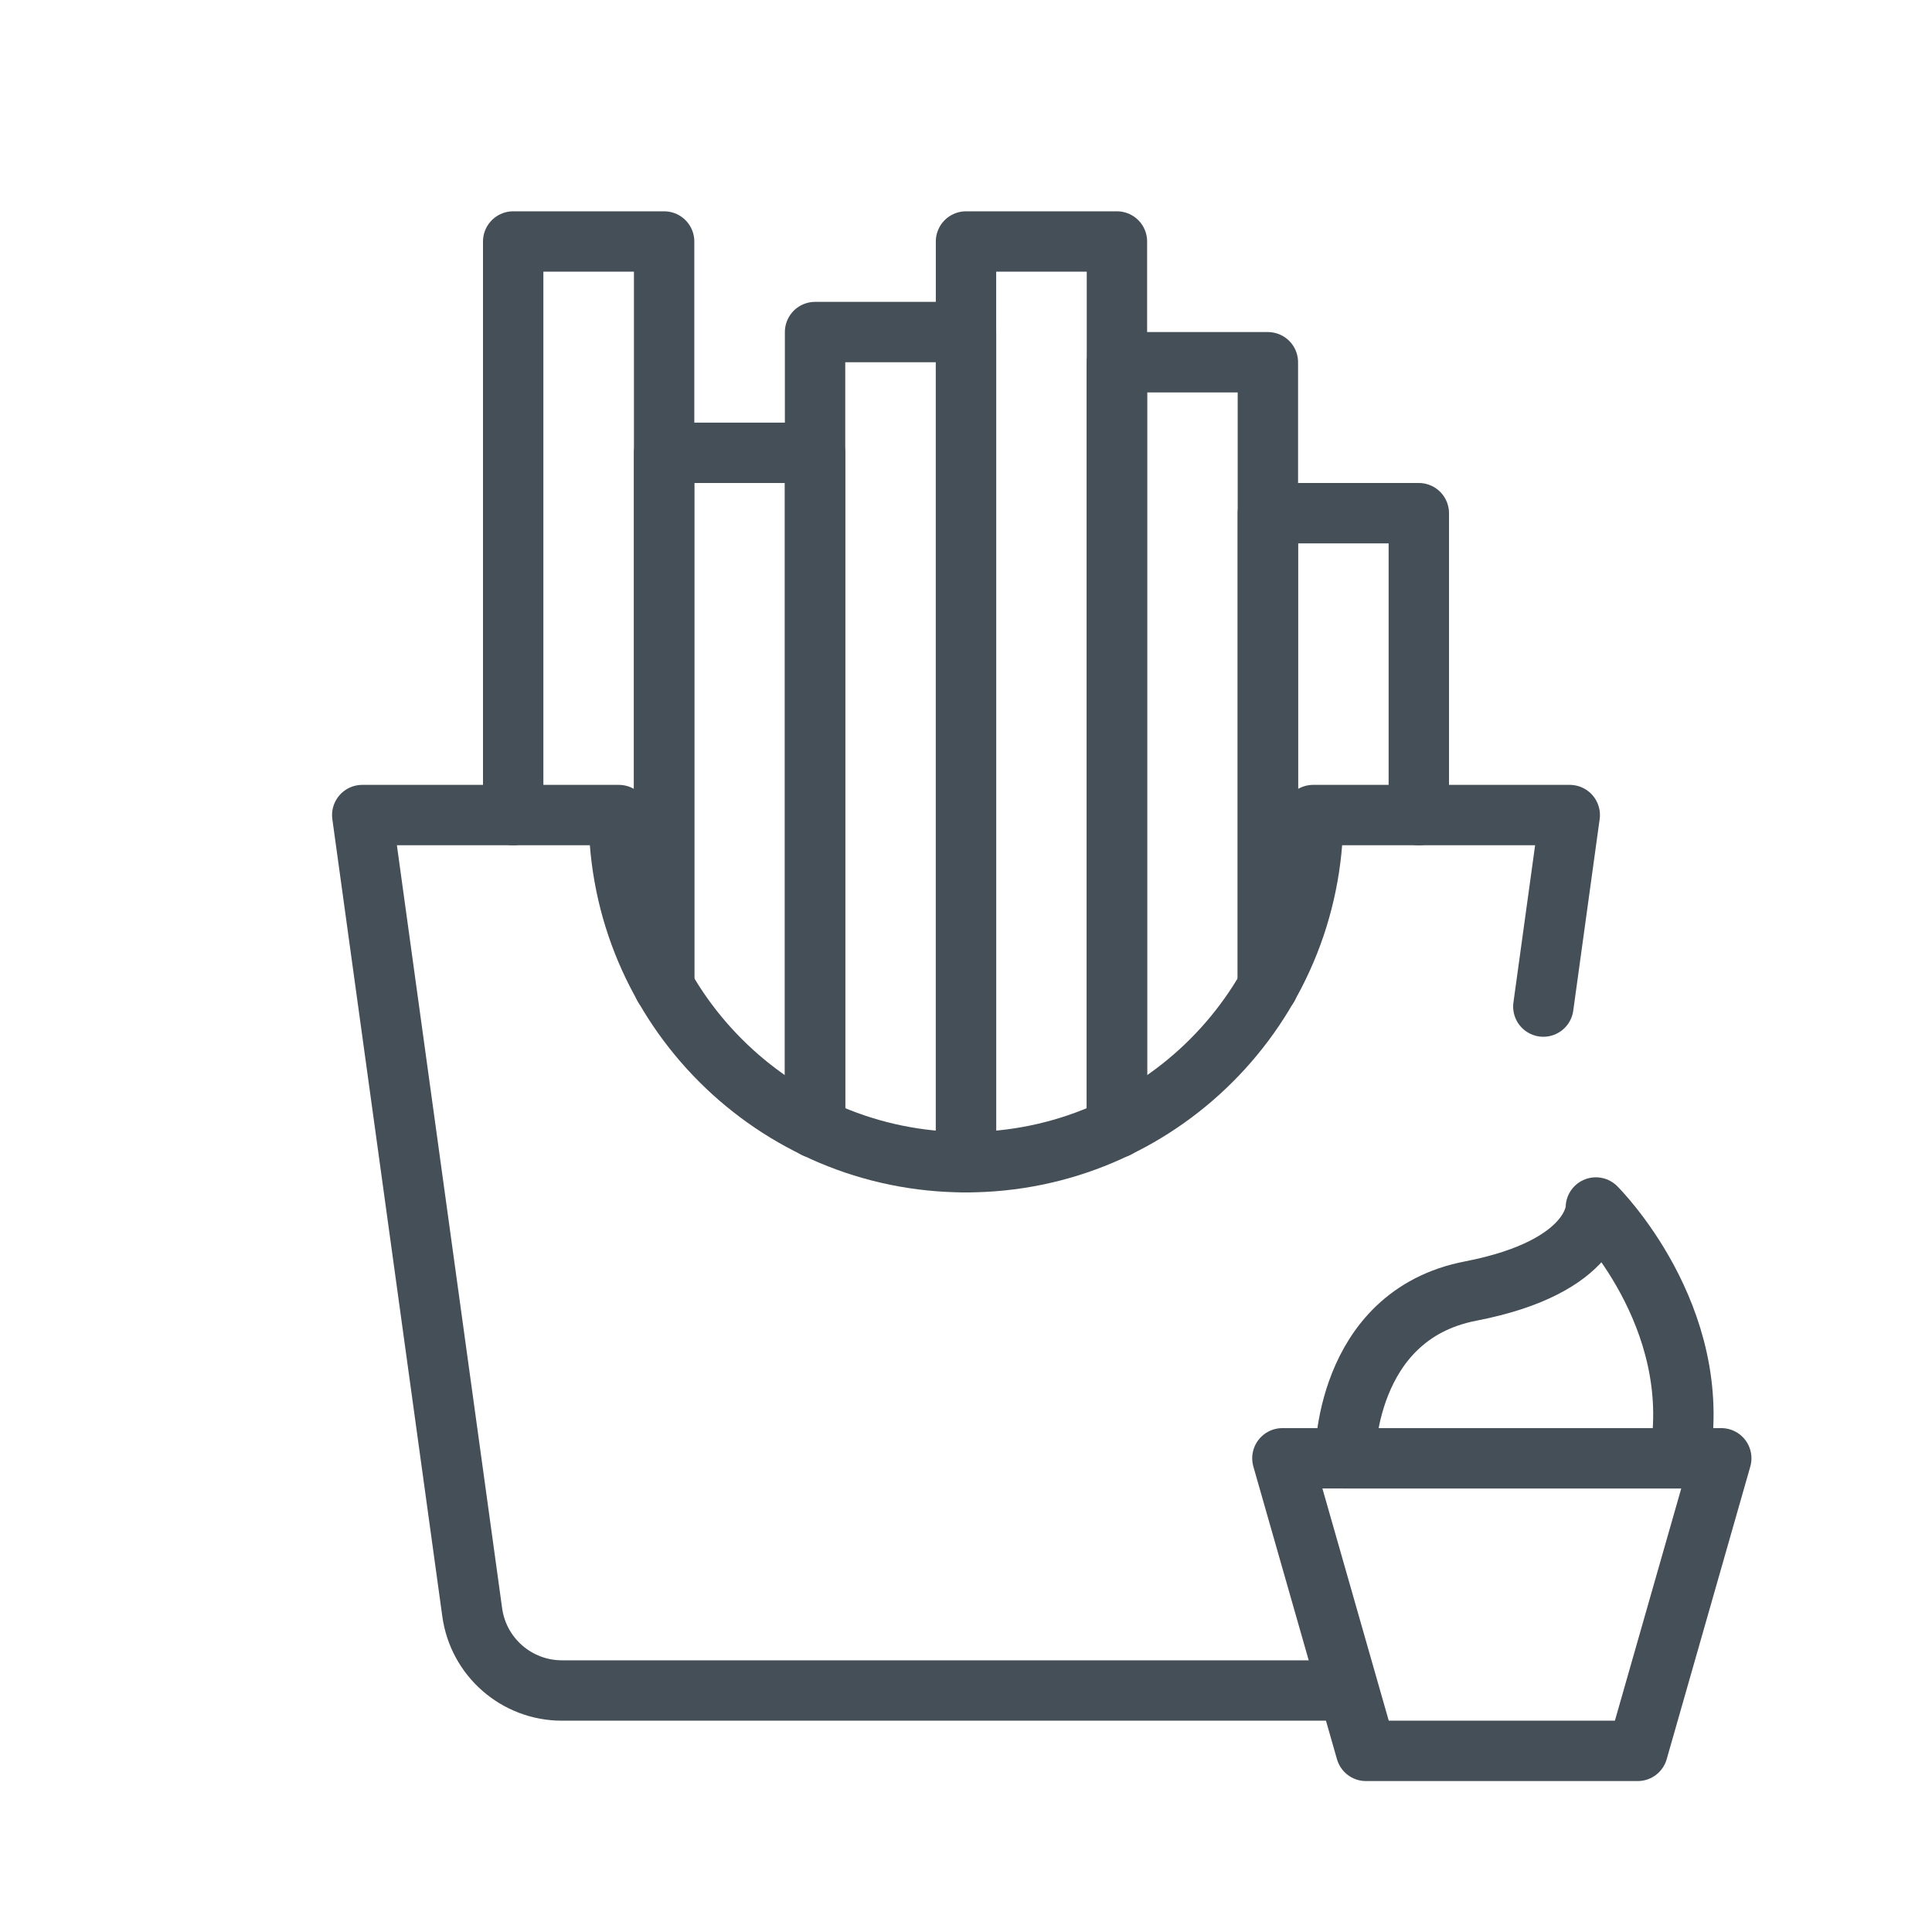 <svg clip-rule="evenodd" fill-rule="evenodd" stroke-linecap="round" stroke-linejoin="round" stroke-miterlimit="2" viewBox="0 0 64 64" xmlns="http://www.w3.org/2000/svg"><g fill="none"><path d="M0 0H64V64H0Z"/><g stroke="#444f58" stroke-width="2"><path d="M44.5 56l-25.885 0c-1.499 0-2.768-1.106-2.972-2.59-.981-7.111-3.643-26.41-3.643-26.41l8.5 0c0 6.347 5.153 11.5 11.5 11.5 6.347 0 11.5-5.153 11.5-11.5l8.5 0-.875 6.344"/><path d="M22 32.679l0-17.679 5 0 0 22.357"/><path d="M17 27l0-19 5 0 0 24.679"/><path d="M27 37.357l0-26.357 5 0 0 27.5"/><path d="M32 38.5l0-30.5 5 0 0 29.357"/><path d="M37 37.357l0-25.357 5 0 0 20.679"/><path d="M42 32.679l0-15.679 5 0 0 10"/><path d="M57.019 48.308l-14.538 0 2.769 9.692 9 0 2.769-9.692Z"/><path d="M44.558 48.308c0 0-.052-4.724 4.154-5.539 4.205-.814 4.153-2.769 4.153-2.769 0 0 3.62 3.588 2.77 8.308l-11.077 0Z"/></g></g></svg>